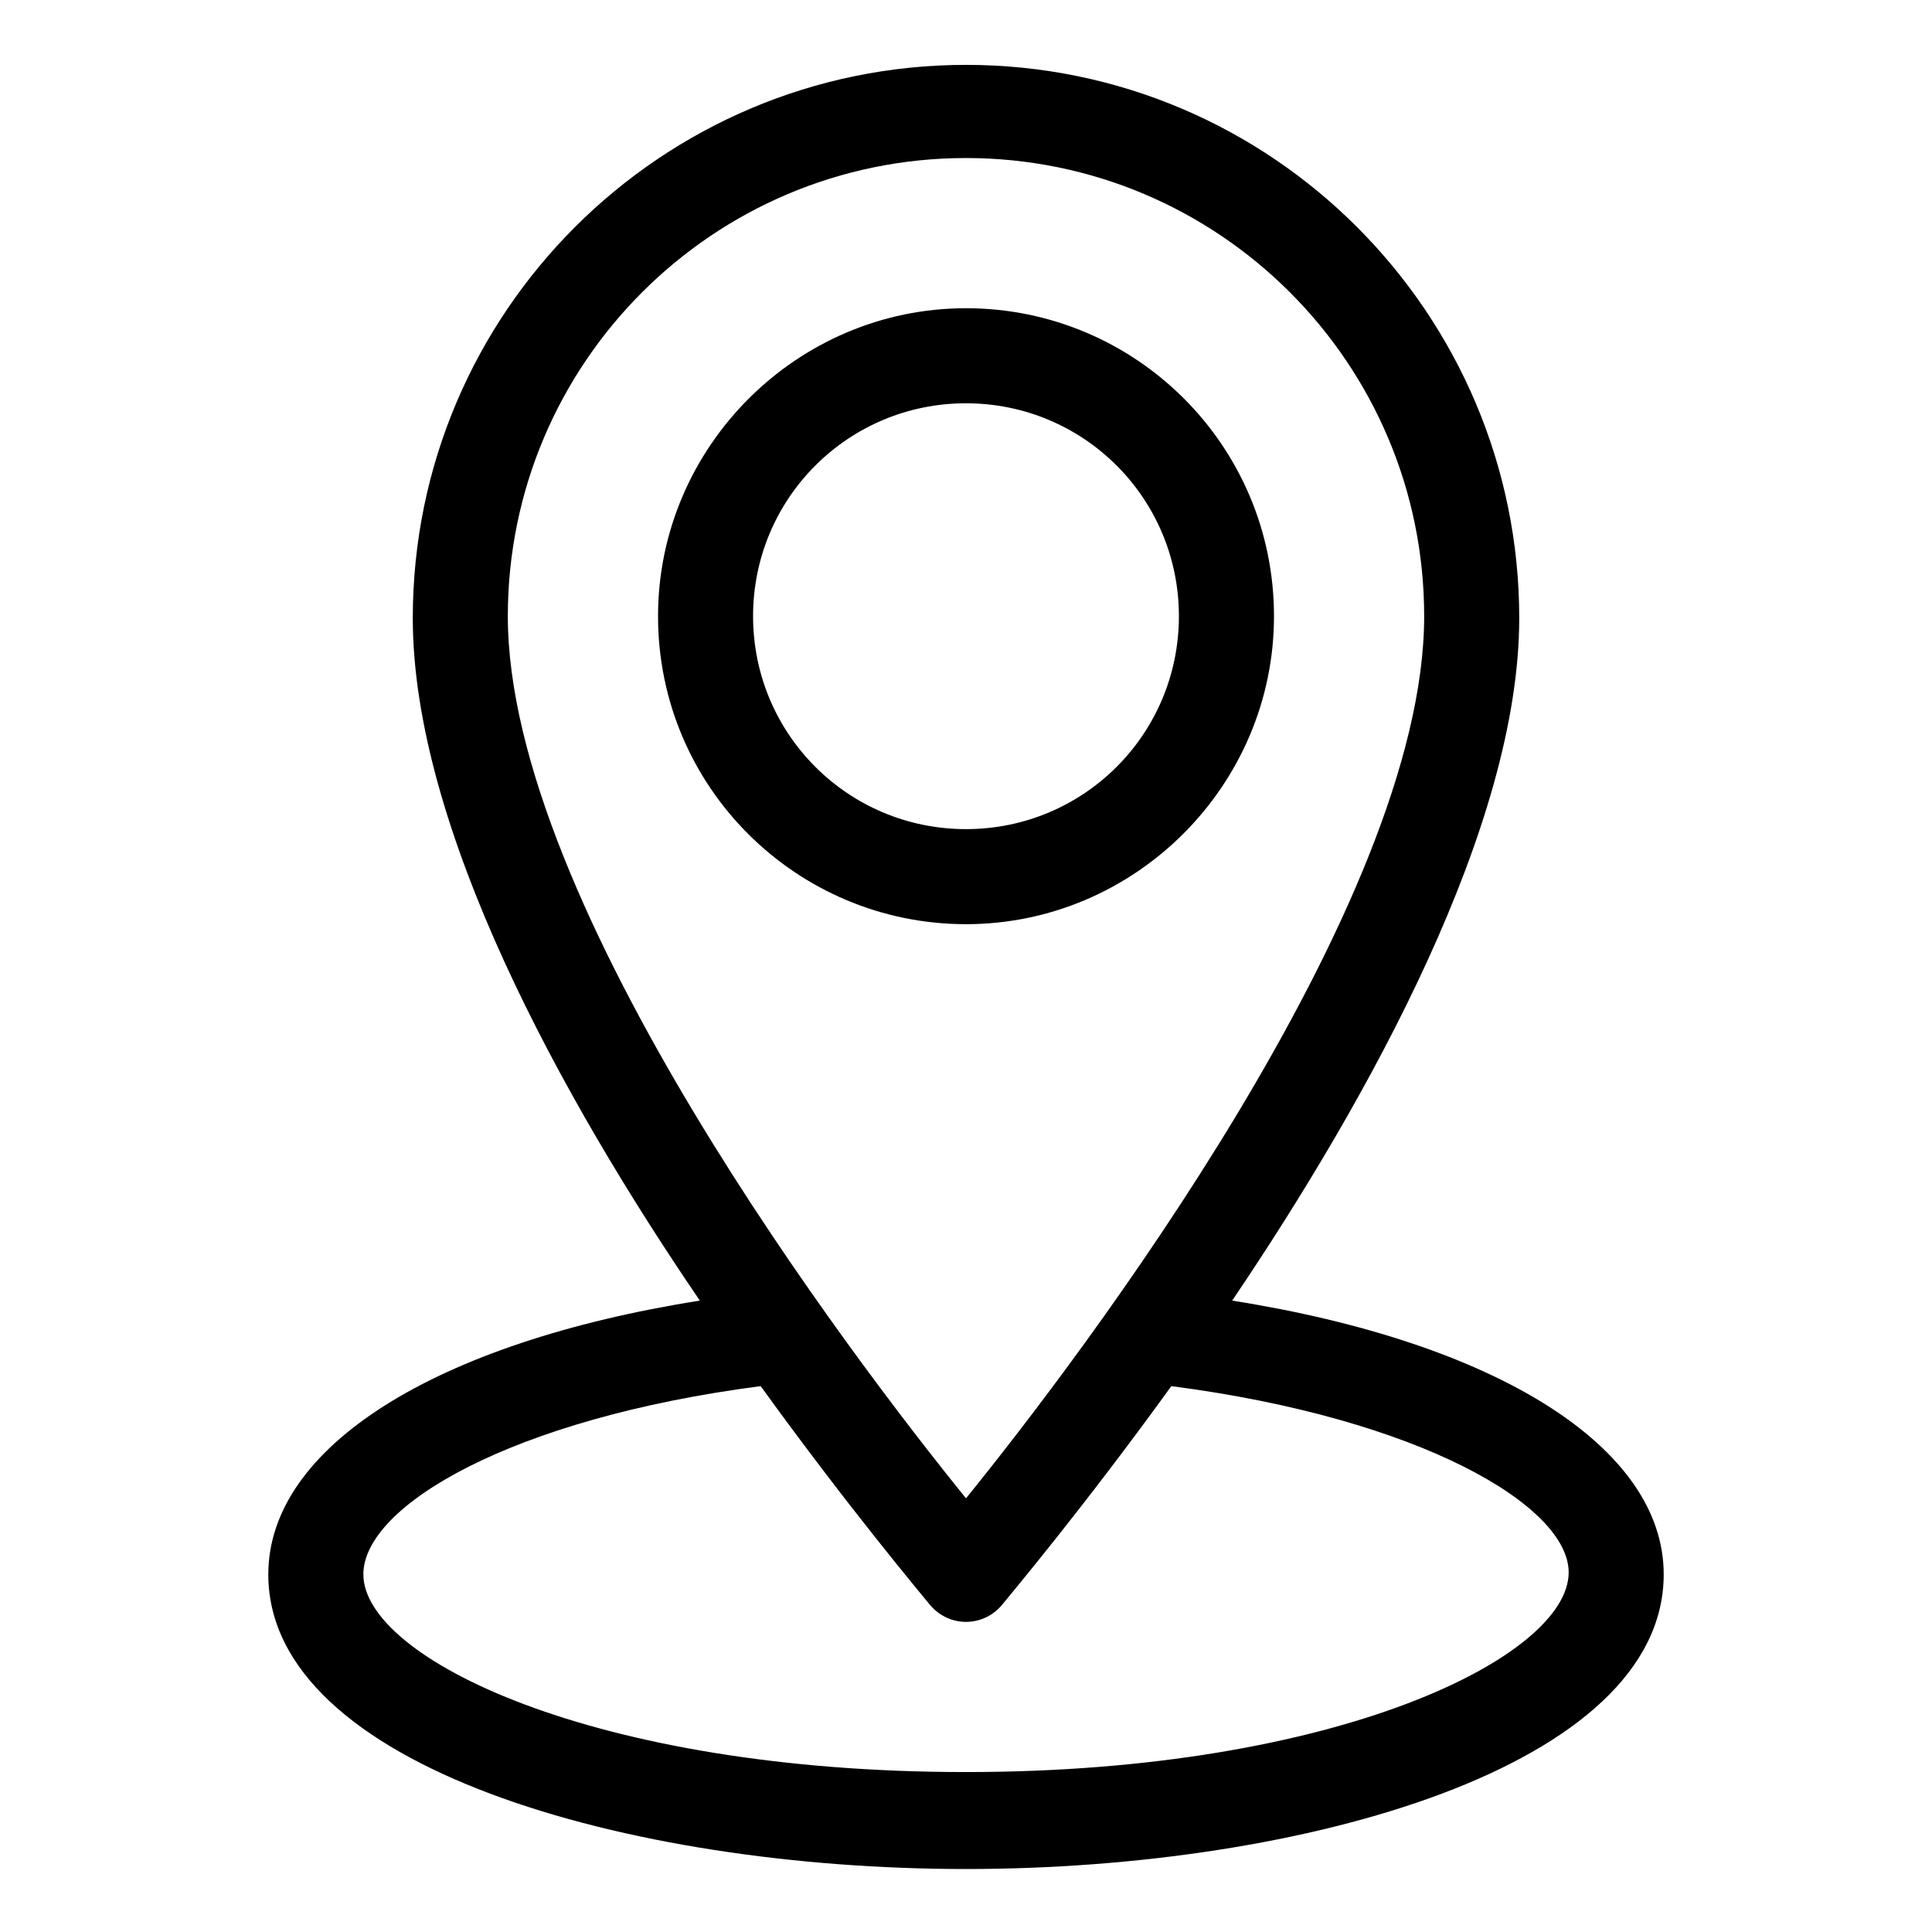 <?xml version="1.0" encoding="UTF-8"?>
<!-- Uploaded to: ICON Repo, www.svgrepo.com, Generator: ICON Repo Mixer Tools -->
<svg fill="#000000" width="800px" height="800px" version="1.1" viewBox="144 144 512 512" xmlns="http://www.w3.org/2000/svg">
 <g>
  <path d="m481.62 307.3c0-45.344-36.777-81.617-81.617-81.617s-81.617 36.777-81.617 81.617c0 45.344 36.777 81.617 81.617 81.617 44.836 0 81.617-36.777 81.617-81.617zm-138.05 0c0-31.234 25.191-56.426 56.426-56.426s56.426 25.191 56.426 56.426-25.191 56.426-56.426 56.426-56.426-25.188-56.426-56.426z"/>
  <path d="m215.1 561.22c0 50.883 95.219 78.09 184.9 78.09 89.676 0 184.9-27.207 184.9-78.09 0-33.754-44.336-61.465-114.36-72.547 36.777-54.41 76.074-125.95 76.074-180.87 0-80.609-65.496-146.61-146.61-146.61-80.609 0-146.61 65.496-146.61 146.61 0 55.418 39.297 126.96 76.074 180.87-70.027 11.082-114.36 38.789-114.36 72.547zm184.9-375.34c67.008 0 121.42 54.41 121.42 121.42 0 76.578-91.191 196.49-121.42 233.77-30.23-37.281-121.42-157.19-121.42-233.77 0-67.008 54.41-121.42 121.42-121.42zm-54.414 325.46c23.68 32.746 42.824 55.418 44.84 57.938 2.519 3.023 6.047 4.535 9.574 4.535s7.055-1.512 9.574-4.535c2.016-2.519 21.16-25.191 44.84-57.938 66 8.566 105.3 31.738 105.3 49.375 0 22.168-60.961 52.898-159.71 52.898-98.754 0-159.71-30.227-159.71-52.395 0-18.137 39.301-41.312 105.3-49.879z"/>
 </g>
</svg>